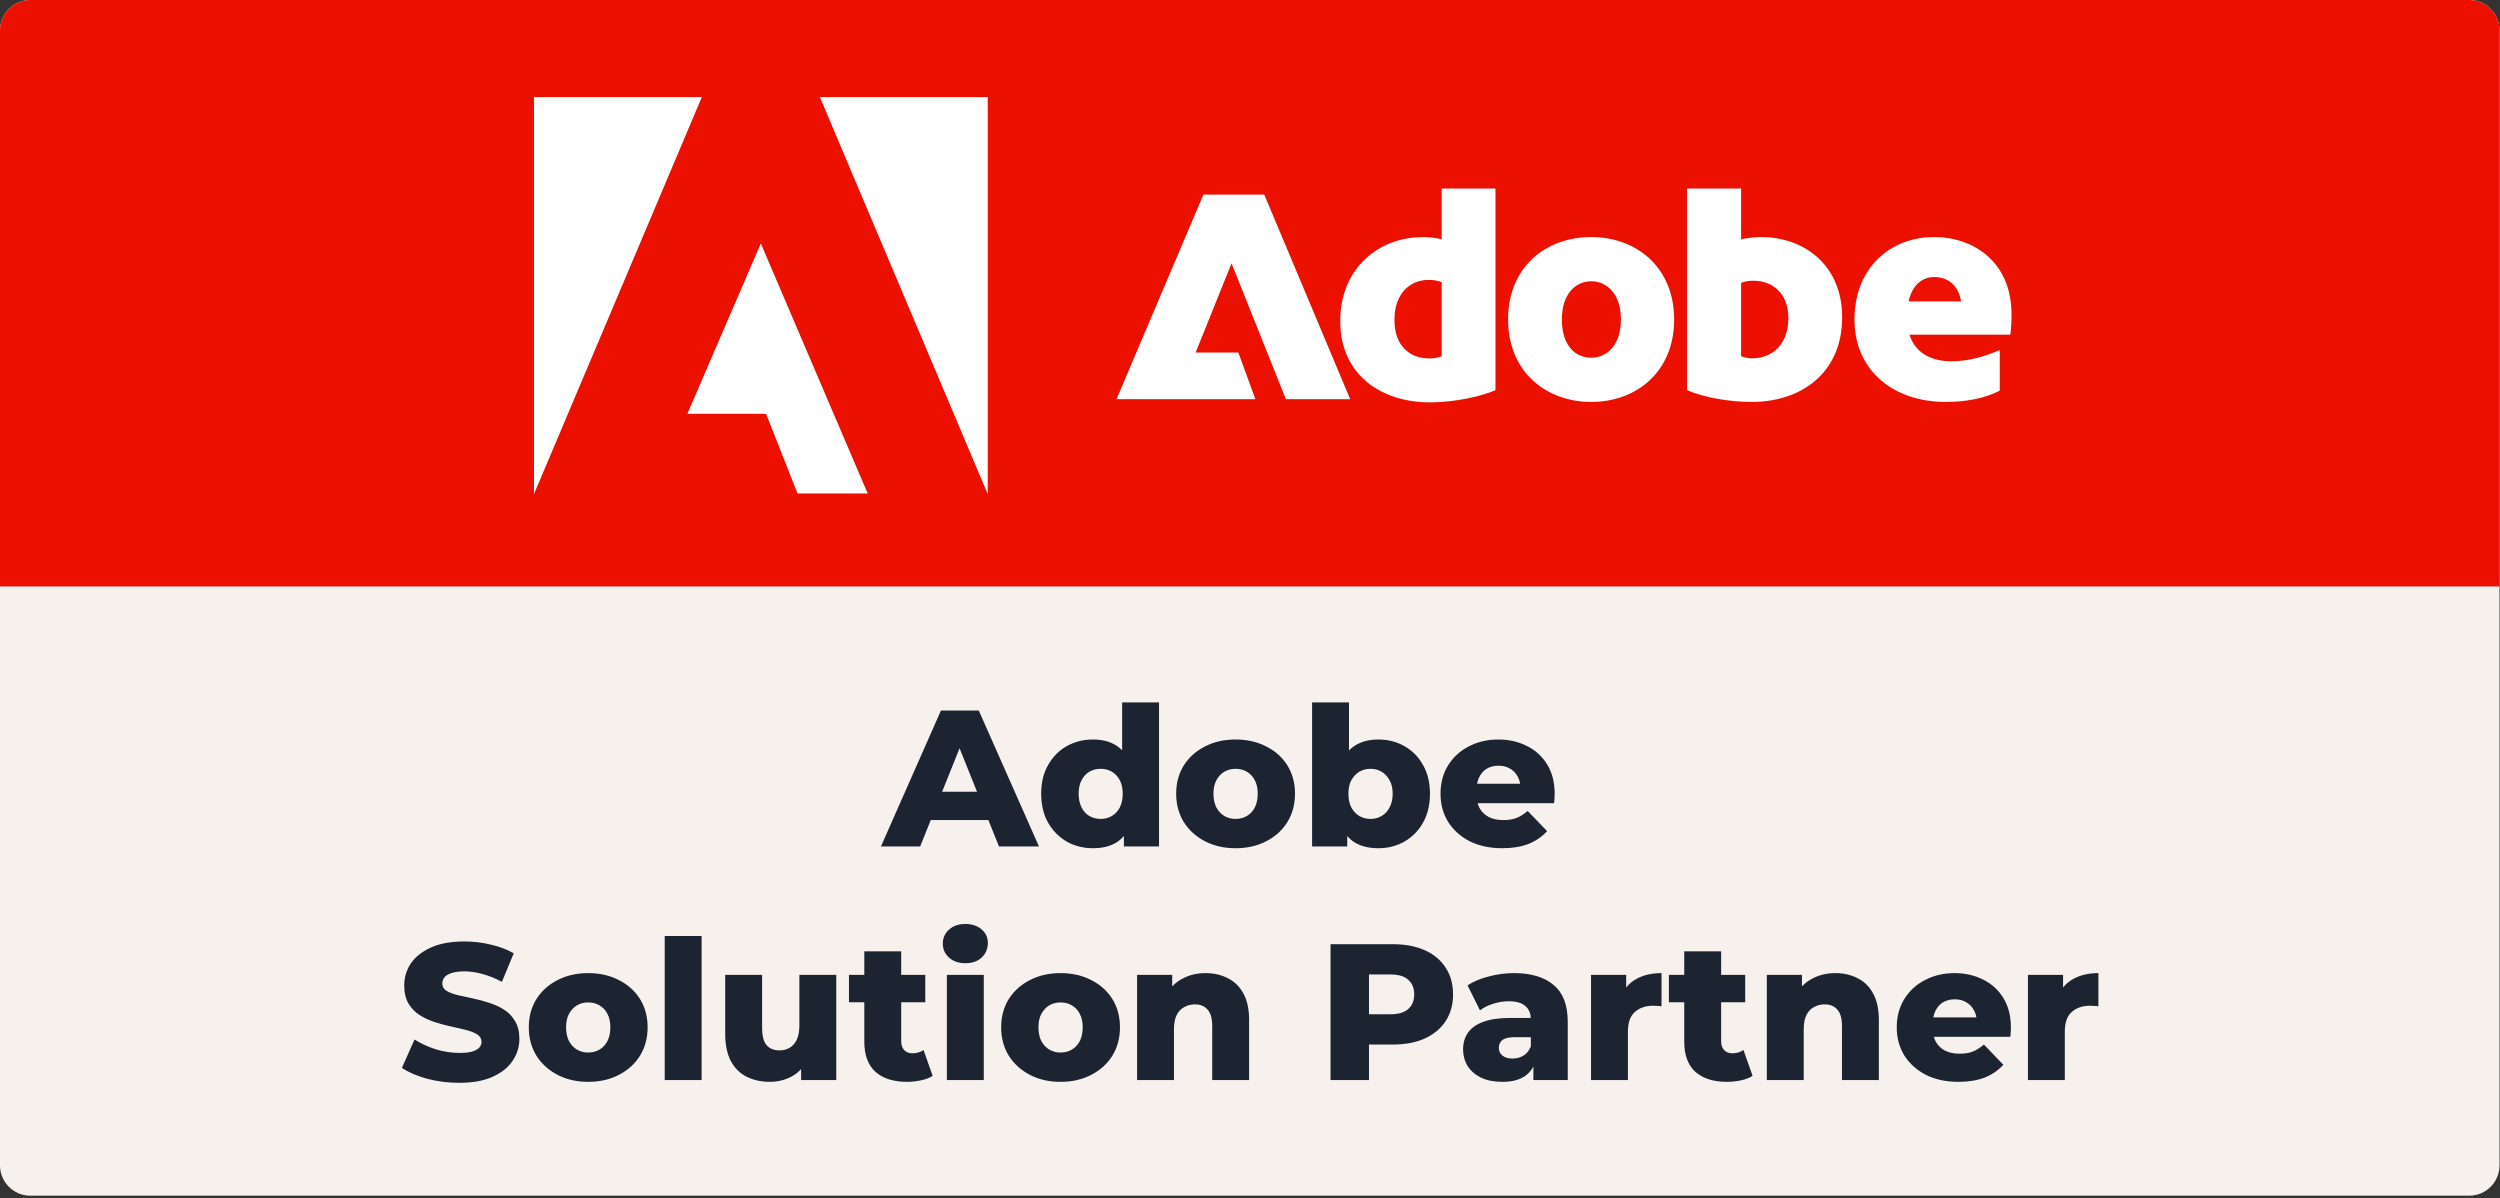 <svg width="824" height="395" viewBox="0 0 824 395" fill="none" xmlns="http://www.w3.org/2000/svg">
<rect x="0" y="0" width="824" height="395" fill="#333333" stroke="none"/>
<path d="M813.84 0H10C4.477 0 0 4.477 0 10V384.1C0 389.623 4.477 394.1 10 394.1H813.84C819.363 394.1 823.84 389.623 823.84 384.1V10C823.84 4.477 819.363 0 813.84 0Z" fill="#F7F1EE"/>
<path d="M0 10C0 4.477 4.477 0 10 0H813.84C819.363 0 823.84 4.477 823.84 10V193.29H0V10Z" fill="#EB1000"/>
<path d="M396.646 64.136H416.702L445.028 131.579H423.829L405.92 86.798L394.087 116.186H408.159L413.778 131.579H368L396.646 64.136ZM468.648 78.13C470.704 78.13 472.943 78.311 475.181 78.853V62.15H492.908V128.6C488.842 130.406 480.07 132.618 471.298 132.618C455.399 132.618 441.739 123.679 441.739 105.848C441.739 88.016 454.896 78.175 468.648 78.175V78.13ZM470.887 118.172C472.532 118.172 473.856 117.856 475.181 117.45V92.982C473.856 92.486 472.532 92.26 470.795 92.26C464.993 92.26 459.602 96.503 459.602 105.442C459.602 114.38 465.085 118.127 470.887 118.127V118.172ZM524.477 78.13C539.234 78.13 551.798 87.971 551.798 105.306C551.798 122.641 539.28 132.482 524.477 132.482C509.675 132.482 497.065 122.641 497.065 105.306C497.065 87.971 509.492 78.13 524.477 78.13ZM524.477 117.901C529.549 117.901 534.254 113.883 534.254 105.306C534.254 96.729 529.549 92.711 524.477 92.711C519.406 92.711 514.792 96.729 514.792 105.306C514.792 113.883 519.178 117.901 524.477 117.901ZM556.047 62.15H573.865V78.853C576.012 78.446 578.251 78.13 580.49 78.13C594.333 78.13 607.171 87.069 607.171 104.584C607.171 123.092 593.51 132.482 577.337 132.482C570.393 132.482 561.529 131.083 556.047 128.555V62.105V62.15ZM577.748 118.082C583.87 118.082 589.444 113.748 589.444 104.81C589.444 96.458 583.962 92.531 578.022 92.531C576.378 92.531 575.053 92.711 573.865 93.253V117.404C574.87 117.811 576.195 118.127 577.748 118.127V118.082ZM637.415 78.13C650.756 78.13 663 86.572 663 103.591C663 105.893 662.909 108.105 662.589 110.317H629.374C631.202 116.276 636.502 119.075 643.126 119.075C648.517 119.075 653.497 117.766 659.117 115.373V128.78C653.908 131.399 647.695 132.482 641.299 132.482C624.395 132.482 611.237 122.415 611.237 105.306C611.237 88.197 623.161 78.13 637.415 78.13ZM646.37 99.347C645.456 93.614 641.573 91.312 637.598 91.312C633.623 91.312 630.38 93.75 629.055 99.347H646.37Z" fill="white"/>
<path d="M270.234 32H325.558V162.857L270.234 32Z" fill="white"/>
<path d="M231.323 32H176V162.857L231.323 32Z" fill="white"/>
<path d="M226.562 136.387L250.766 80.244L285.992 162.644H262.868L252.495 136.387H226.562Z" fill="white"/>
<path d="M290.354 279L310.13 234.2H322.61L342.45 279H329.266L313.778 240.408H318.77L303.282 279H290.354ZM301.17 270.296L304.434 260.952H326.322L329.586 270.296H301.17ZM360.258 279.576C357.101 279.576 354.221 278.851 351.618 277.4C349.058 275.907 347.01 273.837 345.474 271.192C343.938 268.504 343.17 265.304 343.17 261.592C343.17 257.923 343.938 254.765 345.474 252.12C347.01 249.432 349.058 247.363 351.618 245.912C354.221 244.461 357.101 243.736 360.258 243.736C363.245 243.736 365.762 244.376 367.81 245.656C369.901 246.936 371.479 248.899 372.546 251.544C373.613 254.189 374.146 257.539 374.146 261.592C374.146 265.731 373.634 269.123 372.61 271.768C371.586 274.413 370.05 276.376 368.002 277.656C365.954 278.936 363.373 279.576 360.258 279.576ZM362.818 269.912C364.183 269.912 365.399 269.592 366.466 268.952C367.575 268.312 368.45 267.373 369.09 266.136C369.73 264.856 370.05 263.341 370.05 261.592C370.05 259.843 369.73 258.371 369.09 257.176C368.45 255.939 367.575 255 366.466 254.36C365.399 253.72 364.183 253.4 362.818 253.4C361.41 253.4 360.151 253.72 359.042 254.36C357.975 255 357.122 255.939 356.482 257.176C355.842 258.371 355.522 259.843 355.522 261.592C355.522 263.341 355.842 264.856 356.482 266.136C357.122 267.373 357.975 268.312 359.042 268.952C360.151 269.592 361.41 269.912 362.818 269.912ZM370.434 279V273.048L370.498 261.592L369.858 250.136V231.512H382.018V279H370.434ZM407.25 279.576C403.452 279.576 400.082 278.808 397.138 277.272C394.194 275.736 391.868 273.624 390.161 270.936C388.498 268.205 387.666 265.091 387.666 261.592C387.666 258.093 388.498 255 390.161 252.312C391.868 249.624 394.194 247.533 397.138 246.04C400.082 244.504 403.452 243.736 407.25 243.736C411.047 243.736 414.418 244.504 417.362 246.04C420.348 247.533 422.674 249.624 424.338 252.312C426.002 255 426.834 258.093 426.834 261.592C426.834 265.091 426.002 268.205 424.338 270.936C422.674 273.624 420.348 275.736 417.362 277.272C414.418 278.808 411.047 279.576 407.25 279.576ZM407.25 269.912C408.658 269.912 409.895 269.592 410.962 268.952C412.071 268.312 412.946 267.373 413.586 266.136C414.226 264.856 414.546 263.341 414.546 261.592C414.546 259.843 414.226 258.371 413.586 257.176C412.946 255.939 412.071 255 410.962 254.36C409.895 253.72 408.658 253.4 407.25 253.4C405.884 253.4 404.647 253.72 403.538 254.36C402.471 255 401.596 255.939 400.914 257.176C400.274 258.371 399.954 259.843 399.954 261.592C399.954 263.341 400.274 264.856 400.914 266.136C401.596 267.373 402.471 268.312 403.538 268.952C404.647 269.592 405.884 269.912 407.25 269.912ZM454.291 279.576C451.176 279.576 448.573 278.936 446.483 277.656C444.435 276.376 442.899 274.413 441.875 271.768C440.851 269.123 440.339 265.731 440.339 261.592C440.339 257.539 440.872 254.189 441.939 251.544C443.048 248.899 444.648 246.936 446.739 245.656C448.829 244.376 451.347 243.736 454.291 243.736C457.448 243.736 460.307 244.461 462.867 245.912C465.469 247.363 467.517 249.432 469.011 252.12C470.547 254.765 471.315 257.923 471.315 261.592C471.315 265.304 470.547 268.504 469.011 271.192C467.517 273.837 465.469 275.907 462.867 277.4C460.307 278.851 457.448 279.576 454.291 279.576ZM432.467 279V231.512H444.627V250.136L443.987 261.592L444.051 273.048V279H432.467ZM451.731 269.912C453.096 269.912 454.312 269.592 455.379 268.952C456.488 268.312 457.363 267.373 458.003 266.136C458.685 264.856 459.027 263.341 459.027 261.592C459.027 259.843 458.685 258.371 458.003 257.176C457.363 255.939 456.488 255 455.379 254.36C454.312 253.72 453.096 253.4 451.731 253.4C450.365 253.4 449.128 253.72 448.019 254.36C446.952 255 446.077 255.939 445.395 257.176C444.755 258.371 444.435 259.843 444.435 261.592C444.435 263.341 444.755 264.856 445.395 266.136C446.077 267.373 446.952 268.312 448.019 268.952C449.128 269.592 450.365 269.912 451.731 269.912ZM495.143 279.576C491.047 279.576 487.463 278.808 484.391 277.272C481.361 275.693 478.993 273.56 477.286 270.872C475.623 268.141 474.791 265.048 474.791 261.592C474.791 258.136 475.601 255.064 477.223 252.376C478.887 249.645 481.169 247.533 484.071 246.04C486.972 244.504 490.236 243.736 493.863 243.736C497.276 243.736 500.391 244.44 503.207 245.848C506.023 247.213 508.263 249.24 509.927 251.928C511.591 254.616 512.423 257.88 512.423 261.72C512.423 262.147 512.401 262.637 512.359 263.192C512.316 263.747 512.273 264.259 512.231 264.728H484.775V258.328H505.767L501.159 260.12C501.201 258.541 500.903 257.176 500.263 256.024C499.665 254.872 498.812 253.976 497.703 253.336C496.636 252.696 495.377 252.376 493.927 252.376C492.476 252.376 491.196 252.696 490.087 253.336C489.02 253.976 488.188 254.893 487.591 256.088C486.993 257.24 486.695 258.605 486.695 260.184V262.04C486.695 263.747 487.036 265.219 487.719 266.456C488.444 267.693 489.468 268.653 490.791 269.336C492.113 269.976 493.692 270.296 495.527 270.296C497.233 270.296 498.684 270.061 499.879 269.592C501.116 269.08 502.332 268.312 503.527 267.288L509.927 273.944C508.263 275.779 506.215 277.187 503.783 278.168C501.351 279.107 498.471 279.576 495.143 279.576ZM151.349 356.896C147.68 356.896 144.138 356.448 140.725 355.552C137.354 354.613 134.602 353.419 132.469 351.968L136.629 342.624C138.634 343.904 140.938 344.971 143.541 345.824C146.186 346.635 148.81 347.04 151.413 347.04C153.162 347.04 154.57 346.891 155.637 346.592C156.704 346.251 157.472 345.824 157.941 345.312C158.453 344.757 158.709 344.117 158.709 343.392C158.709 342.368 158.24 341.557 157.301 340.96C156.362 340.363 155.146 339.872 153.653 339.488C152.16 339.104 150.496 338.72 148.661 338.336C146.869 337.952 145.056 337.461 143.221 336.864C141.429 336.267 139.786 335.499 138.293 334.56C136.8 333.579 135.584 332.32 134.645 330.784C133.706 329.205 133.237 327.221 133.237 324.832C133.237 322.144 133.962 319.712 135.413 317.536C136.906 315.36 139.125 313.611 142.069 312.288C145.013 310.965 148.682 310.304 153.077 310.304C156.021 310.304 158.901 310.645 161.717 311.328C164.576 311.968 167.114 312.928 169.333 314.208L165.429 323.616C163.296 322.464 161.184 321.611 159.093 321.056C157.002 320.459 154.976 320.16 153.013 320.16C151.264 320.16 149.856 320.352 148.789 320.736C147.722 321.077 146.954 321.547 146.485 322.144C146.016 322.741 145.781 323.424 145.781 324.192C145.781 325.173 146.229 325.963 147.125 326.56C148.064 327.115 149.28 327.584 150.773 327.968C152.309 328.309 153.973 328.672 155.765 329.056C157.6 329.44 159.413 329.931 161.205 330.528C163.04 331.083 164.704 331.851 166.197 332.832C167.69 333.771 168.885 335.029 169.781 336.608C170.72 338.144 171.189 340.085 171.189 342.432C171.189 345.035 170.442 347.445 168.949 349.664C167.498 351.84 165.301 353.589 162.357 354.912C159.456 356.235 155.786 356.896 151.349 356.896ZM193.875 356.576C190.077 356.576 186.707 355.808 183.763 354.272C180.819 352.736 178.493 350.624 176.786 347.936C175.123 345.205 174.291 342.091 174.291 338.592C174.291 335.093 175.123 332 176.786 329.312C178.493 326.624 180.819 324.533 183.763 323.04C186.707 321.504 190.077 320.736 193.875 320.736C197.672 320.736 201.043 321.504 203.987 323.04C206.973 324.533 209.299 326.624 210.963 329.312C212.627 332 213.459 335.093 213.459 338.592C213.459 342.091 212.627 345.205 210.963 347.936C209.299 350.624 206.973 352.736 203.987 354.272C201.043 355.808 197.672 356.576 193.875 356.576ZM193.875 346.912C195.283 346.912 196.52 346.592 197.587 345.952C198.696 345.312 199.571 344.373 200.211 343.136C200.851 341.856 201.171 340.341 201.171 338.592C201.171 336.843 200.851 335.371 200.211 334.176C199.571 332.939 198.696 332 197.587 331.36C196.52 330.72 195.283 330.4 193.875 330.4C192.509 330.4 191.272 330.72 190.163 331.36C189.096 332 188.221 332.939 187.539 334.176C186.899 335.371 186.579 336.843 186.579 338.592C186.579 340.341 186.899 341.856 187.539 343.136C188.221 344.373 189.096 345.312 190.163 345.952C191.272 346.592 192.509 346.912 193.875 346.912ZM219.092 356V308.512H231.252V356H219.092ZM253.746 356.576C250.93 356.576 248.391 356.021 246.13 354.912C243.911 353.803 242.162 352.075 240.882 349.728C239.645 347.339 239.026 344.331 239.026 340.704V321.312H251.186V338.72C251.186 341.408 251.677 343.328 252.658 344.48C253.682 345.632 255.111 346.208 256.946 346.208C258.141 346.208 259.229 345.931 260.21 345.376C261.191 344.821 261.981 343.947 262.578 342.752C263.175 341.515 263.474 339.936 263.474 338.016V321.312H275.634V356H264.05V346.208L266.29 348.96C265.095 351.52 263.367 353.44 261.106 354.72C258.845 355.957 256.391 356.576 253.746 356.576ZM298.955 356.576C294.517 356.576 291.061 355.488 288.587 353.312C286.112 351.093 284.875 347.765 284.875 343.328V313.568H297.035V343.2C297.035 344.437 297.376 345.419 298.059 346.144C298.741 346.827 299.616 347.168 300.683 347.168C302.133 347.168 303.371 346.805 304.395 346.08L307.403 354.592C306.379 355.275 305.12 355.765 303.627 356.064C302.133 356.405 300.576 356.576 298.955 356.576ZM279.819 330.336V321.312H304.971V330.336H279.819ZM312.092 356V321.312H324.252V356H312.092ZM318.172 317.472C315.953 317.472 314.161 316.853 312.796 315.616C311.43 314.379 310.748 312.843 310.748 311.008C310.748 309.173 311.43 307.637 312.796 306.4C314.161 305.163 315.953 304.544 318.172 304.544C320.39 304.544 322.182 305.141 323.548 306.336C324.913 307.488 325.596 308.981 325.596 310.816C325.596 312.736 324.913 314.336 323.548 315.616C322.225 316.853 320.433 317.472 318.172 317.472ZM349.562 356.576C345.765 356.576 342.394 355.808 339.45 354.272C336.506 352.736 334.181 350.624 332.474 347.936C330.81 345.205 329.978 342.091 329.978 338.592C329.978 335.093 330.81 332 332.474 329.312C334.181 326.624 336.506 324.533 339.45 323.04C342.394 321.504 345.765 320.736 349.562 320.736C353.359 320.736 356.73 321.504 359.674 323.04C362.661 324.533 364.986 326.624 366.65 329.312C368.314 332 369.146 335.093 369.146 338.592C369.146 342.091 368.314 345.205 366.65 347.936C364.986 350.624 362.661 352.736 359.674 354.272C356.73 355.808 353.359 356.576 349.562 356.576ZM349.562 346.912C350.97 346.912 352.207 346.592 353.274 345.952C354.383 345.312 355.258 344.373 355.898 343.136C356.538 341.856 356.858 340.341 356.858 338.592C356.858 336.843 356.538 335.371 355.898 334.176C355.258 332.939 354.383 332 353.274 331.36C352.207 330.72 350.97 330.4 349.562 330.4C348.197 330.4 346.959 330.72 345.85 331.36C344.783 332 343.909 332.939 343.226 334.176C342.586 335.371 342.266 336.843 342.266 338.592C342.266 340.341 342.586 341.856 343.226 343.136C343.909 344.373 344.783 345.312 345.85 345.952C346.959 346.592 348.197 346.912 349.562 346.912ZM374.779 356V321.312H386.363V331.168L384.123 328.288C385.446 325.771 387.259 323.893 389.563 322.656C391.867 321.376 394.47 320.736 397.371 320.736C400.059 320.736 402.491 321.291 404.667 322.4C406.843 323.467 408.55 325.131 409.787 327.392C411.067 329.653 411.707 332.576 411.707 336.16V356H399.547V338.144C399.547 335.669 399.035 333.877 398.011 332.768C397.03 331.616 395.643 331.04 393.851 331.04C392.571 331.04 391.398 331.339 390.331 331.936C389.264 332.491 388.432 333.365 387.835 334.56C387.238 335.755 386.939 337.312 386.939 339.232V356H374.779ZM438.543 356V311.2H459.023C463.119 311.2 466.639 311.861 469.583 313.184C472.569 314.507 474.873 316.427 476.495 318.944C478.116 321.419 478.927 324.363 478.927 327.776C478.927 331.147 478.116 334.069 476.495 336.544C474.873 339.019 472.569 340.939 469.583 342.304C466.639 343.627 463.119 344.288 459.023 344.288H445.583L451.215 338.784V356H438.543ZM451.215 340.128L445.583 334.304H458.255C460.9 334.304 462.863 333.728 464.143 332.576C465.465 331.424 466.127 329.824 466.127 327.776C466.127 325.685 465.465 324.064 464.143 322.912C462.863 321.76 460.9 321.184 458.255 321.184H445.583L451.215 315.36V340.128ZM505.401 356V349.536L504.569 347.936V336.032C504.569 334.112 503.971 332.64 502.777 331.616C501.625 330.549 499.769 330.016 497.208 330.016C495.545 330.016 493.859 330.293 492.153 330.848C490.446 331.36 488.995 332.085 487.801 333.024L483.705 324.768C485.667 323.488 488.014 322.507 490.745 321.824C493.518 321.099 496.27 320.736 499.001 320.736C504.633 320.736 508.985 322.037 512.057 324.64C515.171 327.2 516.729 331.232 516.729 336.736V356H505.401ZM495.161 356.576C492.387 356.576 490.041 356.107 488.121 355.168C486.201 354.229 484.729 352.949 483.705 351.328C482.723 349.707 482.233 347.893 482.233 345.888C482.233 343.755 482.766 341.92 483.833 340.384C484.942 338.805 486.627 337.611 488.889 336.8C491.15 335.947 494.073 335.52 497.657 335.52H505.849V341.856H499.321C497.358 341.856 495.971 342.176 495.161 342.816C494.393 343.456 494.009 344.309 494.009 345.376C494.009 346.443 494.414 347.296 495.225 347.936C496.035 348.576 497.145 348.896 498.553 348.896C499.875 348.896 501.07 348.576 502.137 347.936C503.246 347.253 504.057 346.229 504.569 344.864L506.233 349.344C505.593 351.733 504.334 353.547 502.457 354.784C500.622 355.979 498.19 356.576 495.161 356.576ZM524.404 356V321.312H535.988V331.424L534.26 328.544C535.284 325.941 536.948 324 539.252 322.72C541.556 321.397 544.351 320.736 547.636 320.736V331.68C547.081 331.595 546.591 331.552 546.164 331.552C545.78 331.509 545.353 331.488 544.884 331.488C542.409 331.488 540.404 332.171 538.868 333.536C537.332 334.859 536.564 337.035 536.564 340.064V356H524.404ZM569.205 356.576C564.767 356.576 561.311 355.488 558.837 353.312C556.362 351.093 555.125 347.765 555.125 343.328V313.568H567.285V343.2C567.285 344.437 567.626 345.419 568.309 346.144C568.991 346.827 569.866 347.168 570.933 347.168C572.383 347.168 573.621 346.805 574.645 346.08L577.653 354.592C576.629 355.275 575.37 355.765 573.877 356.064C572.383 356.405 570.826 356.576 569.205 356.576ZM550.069 330.336V321.312H575.221V330.336H550.069ZM582.342 356V321.312H593.926V331.168L591.686 328.288C593.008 325.771 594.822 323.893 597.126 322.656C599.43 321.376 602.032 320.736 604.934 320.736C607.622 320.736 610.054 321.291 612.229 322.4C614.406 323.467 616.112 325.131 617.35 327.392C618.63 329.653 619.27 332.576 619.27 336.16V356H607.11V338.144C607.11 335.669 606.598 333.877 605.574 332.768C604.592 331.616 603.206 331.04 601.414 331.04C600.134 331.04 598.96 331.339 597.894 331.936C596.827 332.491 595.995 333.365 595.398 334.56C594.8 335.755 594.502 337.312 594.502 339.232V356H582.342ZM645.518 356.576C641.422 356.576 637.838 355.808 634.766 354.272C631.736 352.693 629.368 350.56 627.661 347.872C625.998 345.141 625.166 342.048 625.166 338.592C625.166 335.136 625.976 332.064 627.598 329.376C629.262 326.645 631.544 324.533 634.446 323.04C637.347 321.504 640.611 320.736 644.238 320.736C647.651 320.736 650.766 321.44 653.582 322.848C656.398 324.213 658.638 326.24 660.302 328.928C661.966 331.616 662.798 334.88 662.798 338.72C662.798 339.147 662.776 339.637 662.734 340.192C662.691 340.747 662.648 341.259 662.606 341.728H635.15V335.328H656.142L651.534 337.12C651.576 335.541 651.278 334.176 650.638 333.024C650.04 331.872 649.187 330.976 648.078 330.336C647.011 329.696 645.752 329.376 644.302 329.376C642.851 329.376 641.571 329.696 640.462 330.336C639.395 330.976 638.563 331.893 637.966 333.088C637.368 334.24 637.07 335.605 637.07 337.184V339.04C637.07 340.747 637.411 342.219 638.094 343.456C638.819 344.693 639.843 345.653 641.166 346.336C642.488 346.976 644.067 347.296 645.902 347.296C647.608 347.296 649.059 347.061 650.254 346.592C651.491 346.08 652.707 345.312 653.902 344.288L660.302 350.944C658.638 352.779 656.59 354.187 654.158 355.168C651.726 356.107 648.846 356.576 645.518 356.576ZM668.404 356V321.312H679.988V331.424L678.26 328.544C679.284 325.941 680.948 324 683.252 322.72C685.556 321.397 688.351 320.736 691.636 320.736V331.68C691.081 331.595 690.591 331.552 690.164 331.552C689.78 331.509 689.353 331.488 688.884 331.488C686.409 331.488 684.404 332.171 682.868 333.536C681.332 334.859 680.564 337.035 680.564 340.064V356H668.404Z" fill="#1C2431"/>
</svg>
